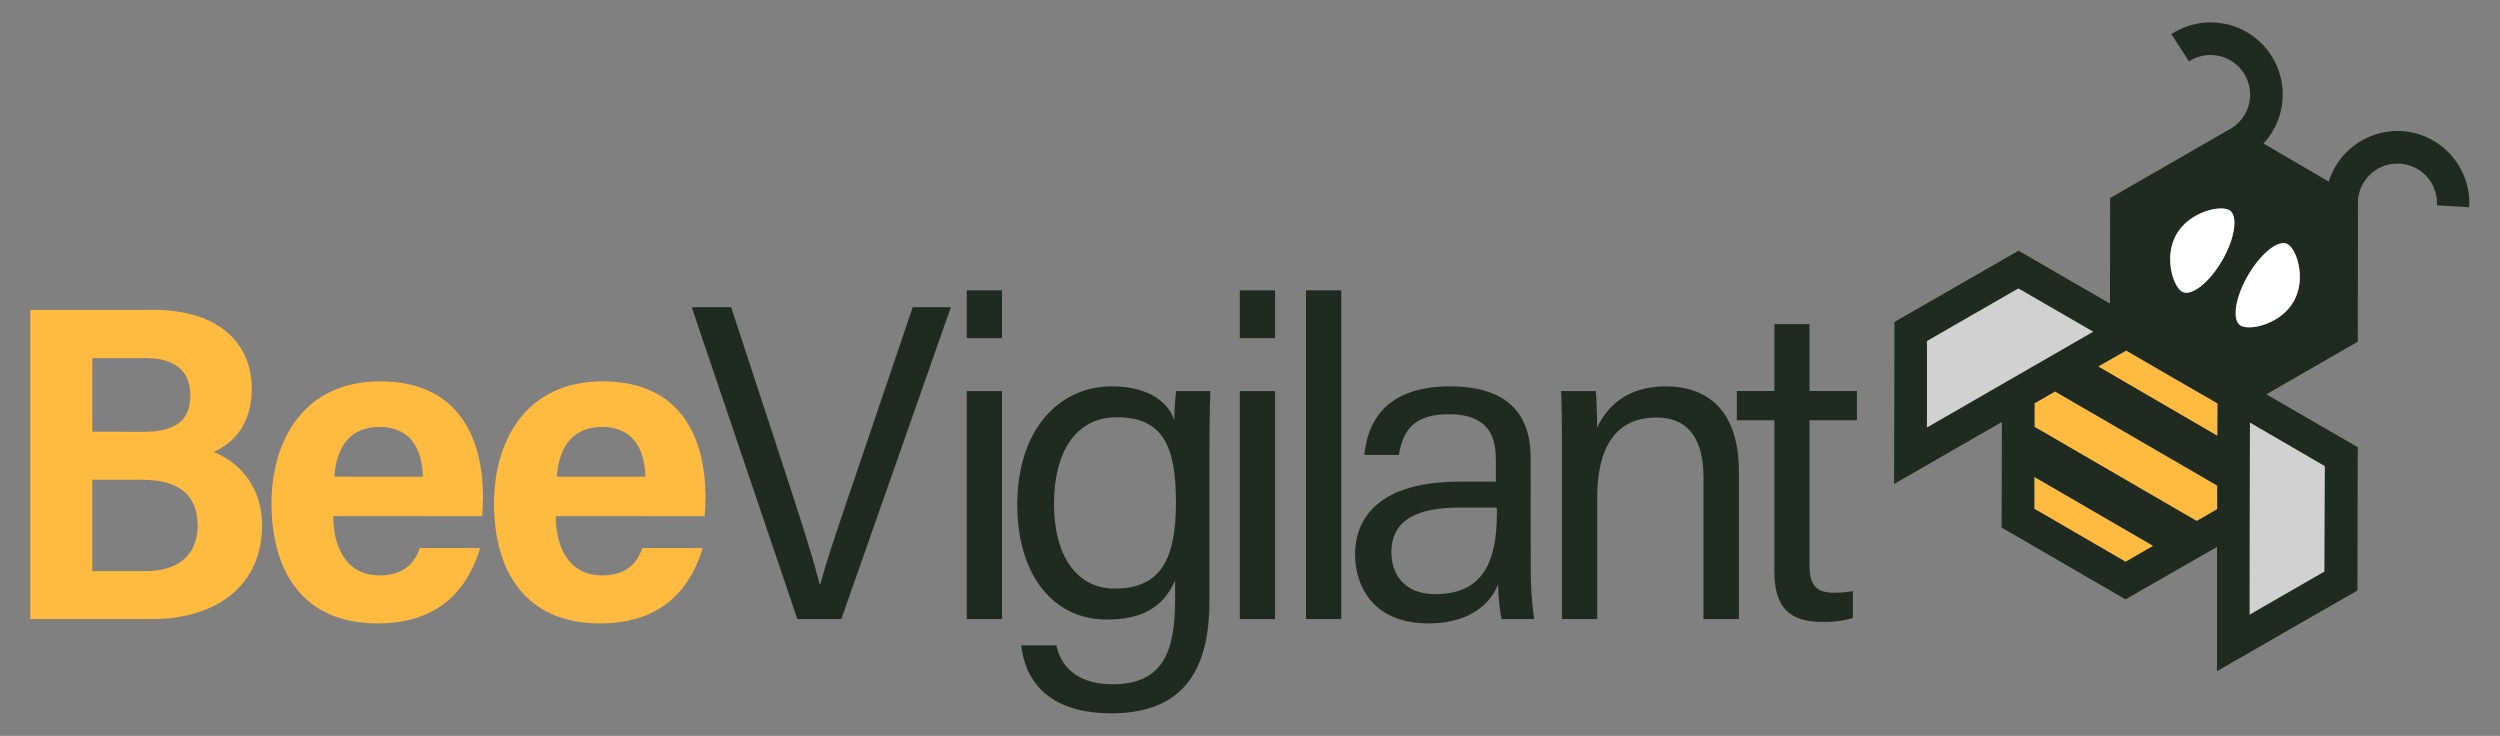 <svg id="Layer_1" data-name="Layer 1" xmlns="http://www.w3.org/2000/svg" viewBox="0 0 696.93 205.14"><rect x="0" y="0" width="696.93" height="205.14" fill="#808080" stroke="none"/><defs><style>.cls-1{fill:#1f2b21;}.cls-2{fill:#ffbb40;}.cls-3{fill:#d1d1d1;}.cls-4{fill:#fff;}</style></defs><title>BV regular</title><path class="cls-1" d="M222.28,172.58,192.83,85.64h11L218,128.88c4,12.26,8.53,26,10.47,33.92h.25c1.78-7,6.79-21.35,11-33.78l14.72-43.38h10.64l-30.55,86.94Z"/><path class="cls-1" d="M269.52,80.93h9.82V94.26h-9.82Zm0,28.09h9.82v63.56h-9.82Z"/><path class="cls-1" d="M337.15,167.74c0,19.94-8,31.11-27.35,31.11-18.45,0-24.12-10-25.11-18.94h9.8c1.54,7.28,7.41,10.84,15.67,10.84,14.12,0,17.42-9.24,17.42-23.51v-5.36c-3.29,7.24-8.89,10.83-19.09,10.83-15,0-24.9-12.56-24.9-32.08,0-20.68,11.51-32.92,26.31-32.92,10.47,0,15.8,4.49,17.45,9.42,0-2.88.33-6.66.49-8.11h9.55c-.1,3.09-.24,10.21-.24,18.35Zm-43.32-27.29c0,14.83,6.56,23.64,16.92,23.64,12.75,0,17.07-8.12,17.07-24.05s-3.77-23.72-16.55-23.72C300.14,116.32,293.83,125.71,293.83,140.45Z"/><path class="cls-1" d="M345.63,80.93h9.82V94.26h-9.82Zm0,28.09h9.82v63.56h-9.82Z"/><path class="cls-1" d="M364.08,172.58V80.93h9.82v91.65Z"/><path class="cls-1" d="M426.73,158.78a101.13,101.13,0,0,0,.95,13.8h-9.09a53.81,53.81,0,0,1-.95-9.75c-2.37,6.08-8.58,10.95-19.46,10.95-15.39,0-20.41-10.37-20.41-19.28,0-10.34,7-20.22,29.07-20.22H417V128.1c0-6-1.74-12.62-13.11-12.62-9.74,0-12.79,4.53-13.92,11.34h-9.62c1-10.26,6.93-19.12,23.88-19.11,13.55,0,22.47,5.56,22.47,19.91Zm-9.47-17.28H406.89c-15.23,0-19,5.84-19,12.45s4.05,11.68,12.19,11.68c13.35,0,17.21-9,17.21-22.69Z"/><path class="cls-1" d="M435.43,128.15c0-11.72-.1-16-.23-19.13h9.65c.18,1.35.45,7.79.36,10.25,2.63-5.74,8.2-11.56,19.11-11.56,11.65,0,20.45,6.58,20.45,23.93v40.94h-9.89V133.07c0-9.55-3.39-16.67-13.08-16.67-11.89,0-16.55,9-16.55,22.43v33.75h-9.82Z"/><path class="cls-1" d="M484.17,109h10.48V90.35h9.79V109h13.22v8.15H504.44v40c0,5.59,1.39,8.08,6.91,8.08a28.72,28.72,0,0,0,5.18-.45v7.5a27.13,27.13,0,0,1-8.34,1.1c-9.06,0-13.54-3.7-13.54-14.13v-42.1H484.17Z"/><path class="cls-2" d="M8.46,86.38H42.7c19.18,0,27.49,10.11,27.49,21.92,0,10.63-5.8,15.59-10.64,17.68,6.23,2.53,13.51,8.76,13.51,20.59,0,16.24-12.3,26-30.61,26h-34Zm31.4,34c9.11,0,13.2-3.14,13.2-10.25S48.21,99.83,40.68,99.83H25.73v20.51ZM25.73,159.21H40.67c8.47,0,14.43-4,14.43-12.73,0-8.16-4.88-12.74-15.51-12.74H25.73Z"/><path class="cls-2" d="M92.9,143.88c0,8.16,3.32,16.53,12.88,16.53,7.75,0,10.14-4.52,11.24-7.62h16.82c-3,10.17-10.42,21-28.56,21-20.88,0-29.59-14.57-29.59-33.48,0-16.94,8.54-34,30.3-34s28.65,15.69,28.65,32.27c0,1.14-.09,4.17-.23,5.32Zm25-11c-.23-7.47-3.24-13.86-12.1-13.86-9.57,0-12.2,7.56-12.6,13.86Z"/><path class="cls-2" d="M154.94,143.88c0,8.16,3.31,16.53,12.87,16.53,7.76,0,10.15-4.52,11.25-7.62h16.82c-3,10.17-10.43,21-28.56,21-20.88,0-29.6-14.57-29.6-33.48,0-16.94,8.55-34,30.3-34s28.65,15.69,28.65,32.27c0,1.14-.09,4.17-.22,5.32Zm25-11c-.24-7.47-3.25-13.86-12.1-13.86-9.57,0-12.2,7.56-12.6,13.86Z"/><polygon class="cls-2" points="600.27 152.17 592.56 156.61 567.11 141.84 567.11 132.94 600.27 152.17"/><polygon class="cls-2" points="618.11 135.37 618.11 141.94 612.38 145.25 567.16 119.01 567.16 112.44 572.89 109.13 618.11 135.37"/><polygon class="cls-3" points="583.62 92.47 558.12 107.15 537.17 119.21 537.21 95.04 562.71 80.37 583.62 92.47"/><polygon class="cls-3" points="648.15 129.93 648.05 159.33 627.1 171.39 627.15 147.23 627.25 117.77 648.15 129.93"/><path class="cls-1" d="M669.55,36.54a20.17,20.17,0,0,0-20.36,14.08L631,40a20.09,20.09,0,0,0-25.7-30.49l4.94,7.61a10.92,10.92,0,0,1,8.3-1.53,10.76,10.76,0,0,1,6.92,4.75,11,11,0,0,1,1.58,8.3,11.23,11.23,0,0,1-4.79,7l-34,19.56-.05,29.41L562.71,69.89,528.12,89.76l-.1,45.16,30.05-17.29L558,147.08l34.54,20,25.5-14.63,0,34.64,39.14-22.48.09-39.93L631.8,109.92l25.49-14.68L657.34,56h0a11,11,0,1,1,22,1.23l9,.54A20.11,20.11,0,0,0,669.55,36.54ZM537.17,119.21l0-24.17,25.5-14.67,20.91,12.1-25.5,14.68Zm55.39,37.4-25.45-14.77v-8.9l33.16,19.23Zm25.55-14.67-5.73,3.31L567.16,119v-6.57l5.73-3.31,45.22,26.24Zm0-29.4,0,8.89L585,102.16l7.71-4.4,12.75,7.41,2.22,1.29.79.44,9.69,5.59Zm1.33-39.93c-3.66,6.27-8.65,10.13-11.17,8.7s-5.19-9.79-1.53-16.06,12.16-8.11,14.68-6.68S623.1,66.33,619.49,72.61Zm28.66,57.32-.1,29.4L627.1,171.39l0-24.16.1-29.46Zm-8.79-45.81c-3.61,6.28-12.16,8.11-14.68,6.67s-1.63-7.75,2-14,8.59-10.18,11.11-8.7S643,77.85,639.36,84.12Z"/><path class="cls-4" d="M619.49,72.61c-3.66,6.27-8.65,10.13-11.17,8.7s-5.19-9.79-1.53-16.06,12.16-8.11,14.68-6.68S623.1,66.33,619.49,72.61Z"/><path class="cls-4" d="M639.36,84.12c-3.61,6.28-12.16,8.11-14.68,6.67s-1.63-7.75,2-14,8.59-10.18,11.11-8.7S643,77.85,639.36,84.12Z"/><polygon class="cls-2" points="618.16 112.49 618.16 112.54 618.11 121.43 585 102.16 592.71 97.76 605.46 105.17 607.68 106.46 608.47 106.9 618.16 112.49"/></svg>